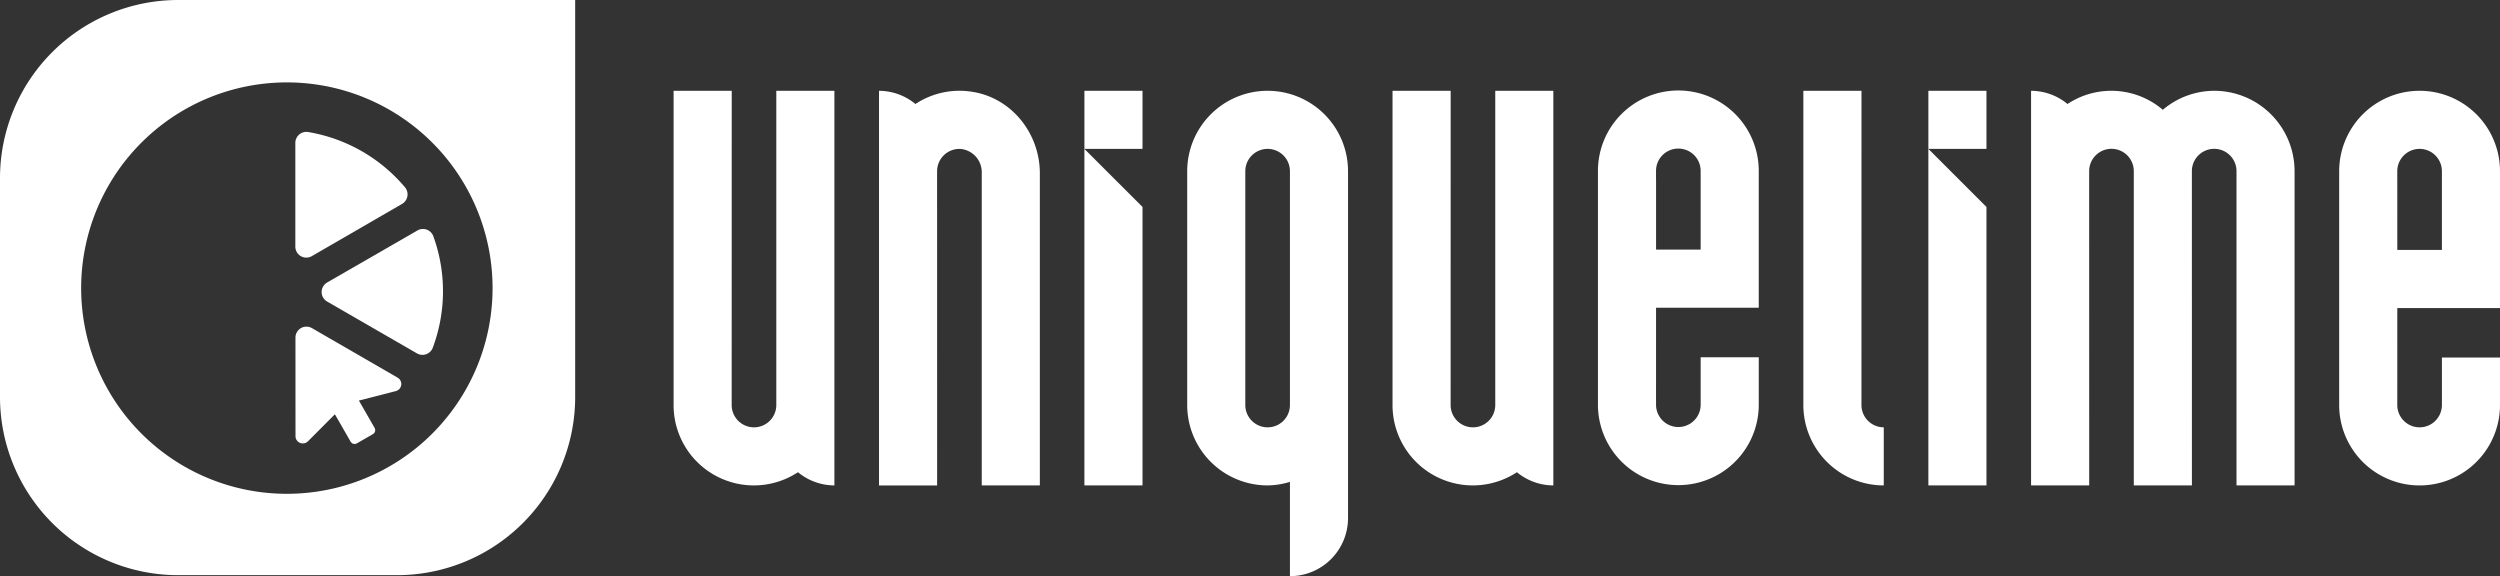 <svg id="Group_6" data-name="Group 6" xmlns="http://www.w3.org/2000/svg" xmlns:xlink="http://www.w3.org/1999/xlink" width="632.933" height="145.868" viewBox="0 0 632.933 145.868">
  <rect x="0" y="0" width="632.933" height="145.868" fill="#333333" stroke="none"/>
  <defs>
    <clipPath id="clip-path">
      <rect id="Rectangle_9" data-name="Rectangle 9" width="632.932" height="145.868" fill="none"/>
    </clipPath>
  </defs>
  <g id="Group_5" data-name="Group 5" transform="translate(0 0)" clip-path="url(#clip-path)">
    <path id="Path_29" data-name="Path 29" d="M331.43,12.743a20.167,20.167,0,0,0-13,4.813A20.077,20.077,0,0,0,294.3,16.084a14.568,14.568,0,0,0-9.227-3.341V112.65h14.715l-.009-79.556a5.649,5.649,0,0,1,11.3-.02l0,.025V112.65h14.715L325.784,33.1l0-.025a5.65,5.65,0,0,1,11.3.025V112.65h14.7V33.1A20.356,20.356,0,0,0,331.43,12.743" transform="translate(229.14 10.243)" fill="#fff"/>
    <rect id="Rectangle_7" data-name="Rectangle 7" width="14.706" height="14.706" transform="translate(488.214 22.986)" fill="#fff"/>
    <path id="Path_30" data-name="Path 30" d="M285.365,106.1V35.6L270.658,20.9v85.2Z" transform="translate(217.554 16.797)" fill="#fff"/>
    <path id="Path_31" data-name="Path 31" d="M369.031,67.743V33.1a20.357,20.357,0,0,0-40.714,0v59.2a20.357,20.357,0,0,0,40.714,0V80.283H354.325V92.294a5.65,5.65,0,1,1-11.3,0l.005-24.551Zm-26-14.712L343.024,33.1a5.65,5.65,0,0,1,11.3,0V53.031Z" transform="translate(263.901 10.243)" fill="#fff"/>
    <path id="Path_32" data-name="Path 32" d="M267.818,92.294l.011-79.551H253.112V92.294a20.356,20.356,0,0,0,20.356,20.356V97.944a5.649,5.649,0,0,1-5.649-5.649" transform="translate(203.451 10.243)" fill="#fff"/>
    <path id="Path_33" data-name="Path 33" d="M147.31,13.054a20.26,20.26,0,0,0-14.679,3.009.049.049,0,0,1-.06,0,14.562,14.562,0,0,0-9.14-3.315.057.057,0,0,0-.058.056v99.8a.052.052,0,0,0,.054.052h14.607a.054.054,0,0,0,.054-.054l-.009-79.5a5.651,5.651,0,0,1,5.906-5.64,5.9,5.9,0,0,1,5.4,6.014V112.6a.054.054,0,0,0,.054.054h14.6c.031,0,.054-.016.054-.047V33.64c0-9.973-6.948-18.882-16.775-20.587" transform="translate(99.168 10.243)" fill="#fff"/>
    <rect id="Rectangle_8" data-name="Rectangle 8" width="14.706" height="14.706" transform="translate(274.547 22.986)" fill="#fff"/>
    <path id="Path_34" data-name="Path 34" d="M166.911,106.1V35.6L152.2,20.9v85.2Z" transform="translate(122.342 16.797)" fill="#fff"/>
    <path id="Path_35" data-name="Path 35" d="M120.548,92.3a5.65,5.65,0,0,1-11.3-.007l.011-79.551H94.543V92.294a20.322,20.322,0,0,0,31.485,17.015,14.568,14.568,0,0,0,9.226,3.341V12.743H120.548Z" transform="translate(75.993 10.243)" fill="#fff"/>
    <path id="Path_36" data-name="Path 36" d="M221.457,27.449h0V92.3a5.65,5.65,0,0,1-11.3-.005l.011-79.551H195.45V92.294a20.326,20.326,0,0,0,31.487,17.017,14.563,14.563,0,0,0,9.226,3.339V12.743H221.457Z" transform="translate(157.102 10.243)" fill="#fff"/>
    <path id="Path_37" data-name="Path 37" d="M186.99,12.743A20.357,20.357,0,0,0,166.632,33.1v59.2A20.356,20.356,0,0,0,186.99,112.65a20.121,20.121,0,0,0,5.65-.893v23.868a14.706,14.706,0,0,0,14.706-14.706V33.1A20.357,20.357,0,0,0,186.99,12.743m5.65,79.556a5.65,5.65,0,0,1-11.3-.005V33.1a5.65,5.65,0,0,1,11.3,0Z" transform="translate(133.938 10.243)" fill="#fff"/>
    <path id="Path_38" data-name="Path 38" d="M244.639,12.7a20.357,20.357,0,0,0-20.358,20.356v59.2a20.357,20.357,0,0,0,40.714,0V80.24H250.288V92.251a5.65,5.65,0,1,1-11.3,0l.005-24.551h26V33.056A20.357,20.357,0,0,0,244.639,12.7m-5.644,40.288,0-17.933h-.011v-2a5.65,5.65,0,0,1,11.3,0V52.988Z" transform="translate(180.276 10.209)" fill="#fff"/>
    <path id="Path_39" data-name="Path 39" d="M45.113,0A45.113,45.113,0,0,0,0,45.113V100.5a45.115,45.115,0,0,0,45.113,45.115H100.5A45.117,45.117,0,0,0,145.619,100.5V0ZM72.628,125.018a52.079,52.079,0,1,1,52.077-52.079,52.078,52.078,0,0,1-52.077,52.079" transform="translate(0 0.001)" fill="#fff"/>
    <path id="Path_40" data-name="Path 40" d="M44.728,18.551A40.868,40.868,0,0,1,69.2,32.525a2.79,2.79,0,0,1-.723,4.219L45.626,49.966a2.781,2.781,0,0,1-4.174-2.406V21.291a2.793,2.793,0,0,1,3.276-2.74" transform="translate(33.319 14.88)" fill="#fff"/>
    <path id="Path_41" data-name="Path 41" d="M73.294,62.173a40.855,40.855,0,0,0,.133-28.179,2.788,2.788,0,0,0-4.012-1.486L46.531,45.693a2.779,2.779,0,0,0,0,4.814L69.288,63.641a2.789,2.789,0,0,0,4.006-1.468" transform="translate(36.285 25.832)" fill="#fff"/>
    <path id="Path_42" data-name="Path 42" d="M67.338,58.765,45.639,46.22a2.78,2.78,0,0,0-4.169,2.412l.009,24.93a1.853,1.853,0,0,0,3.167,1.306l6.8-6.835,3.986,6.932a1.166,1.166,0,0,0,1.593.431l4.046-2.327a1.168,1.168,0,0,0,.431-1.595l-3.972-6.909,9.34-2.4a1.852,1.852,0,0,0,.467-3.4" transform="translate(33.333 36.849)" fill="#fff"/>
  </g>
</svg>
